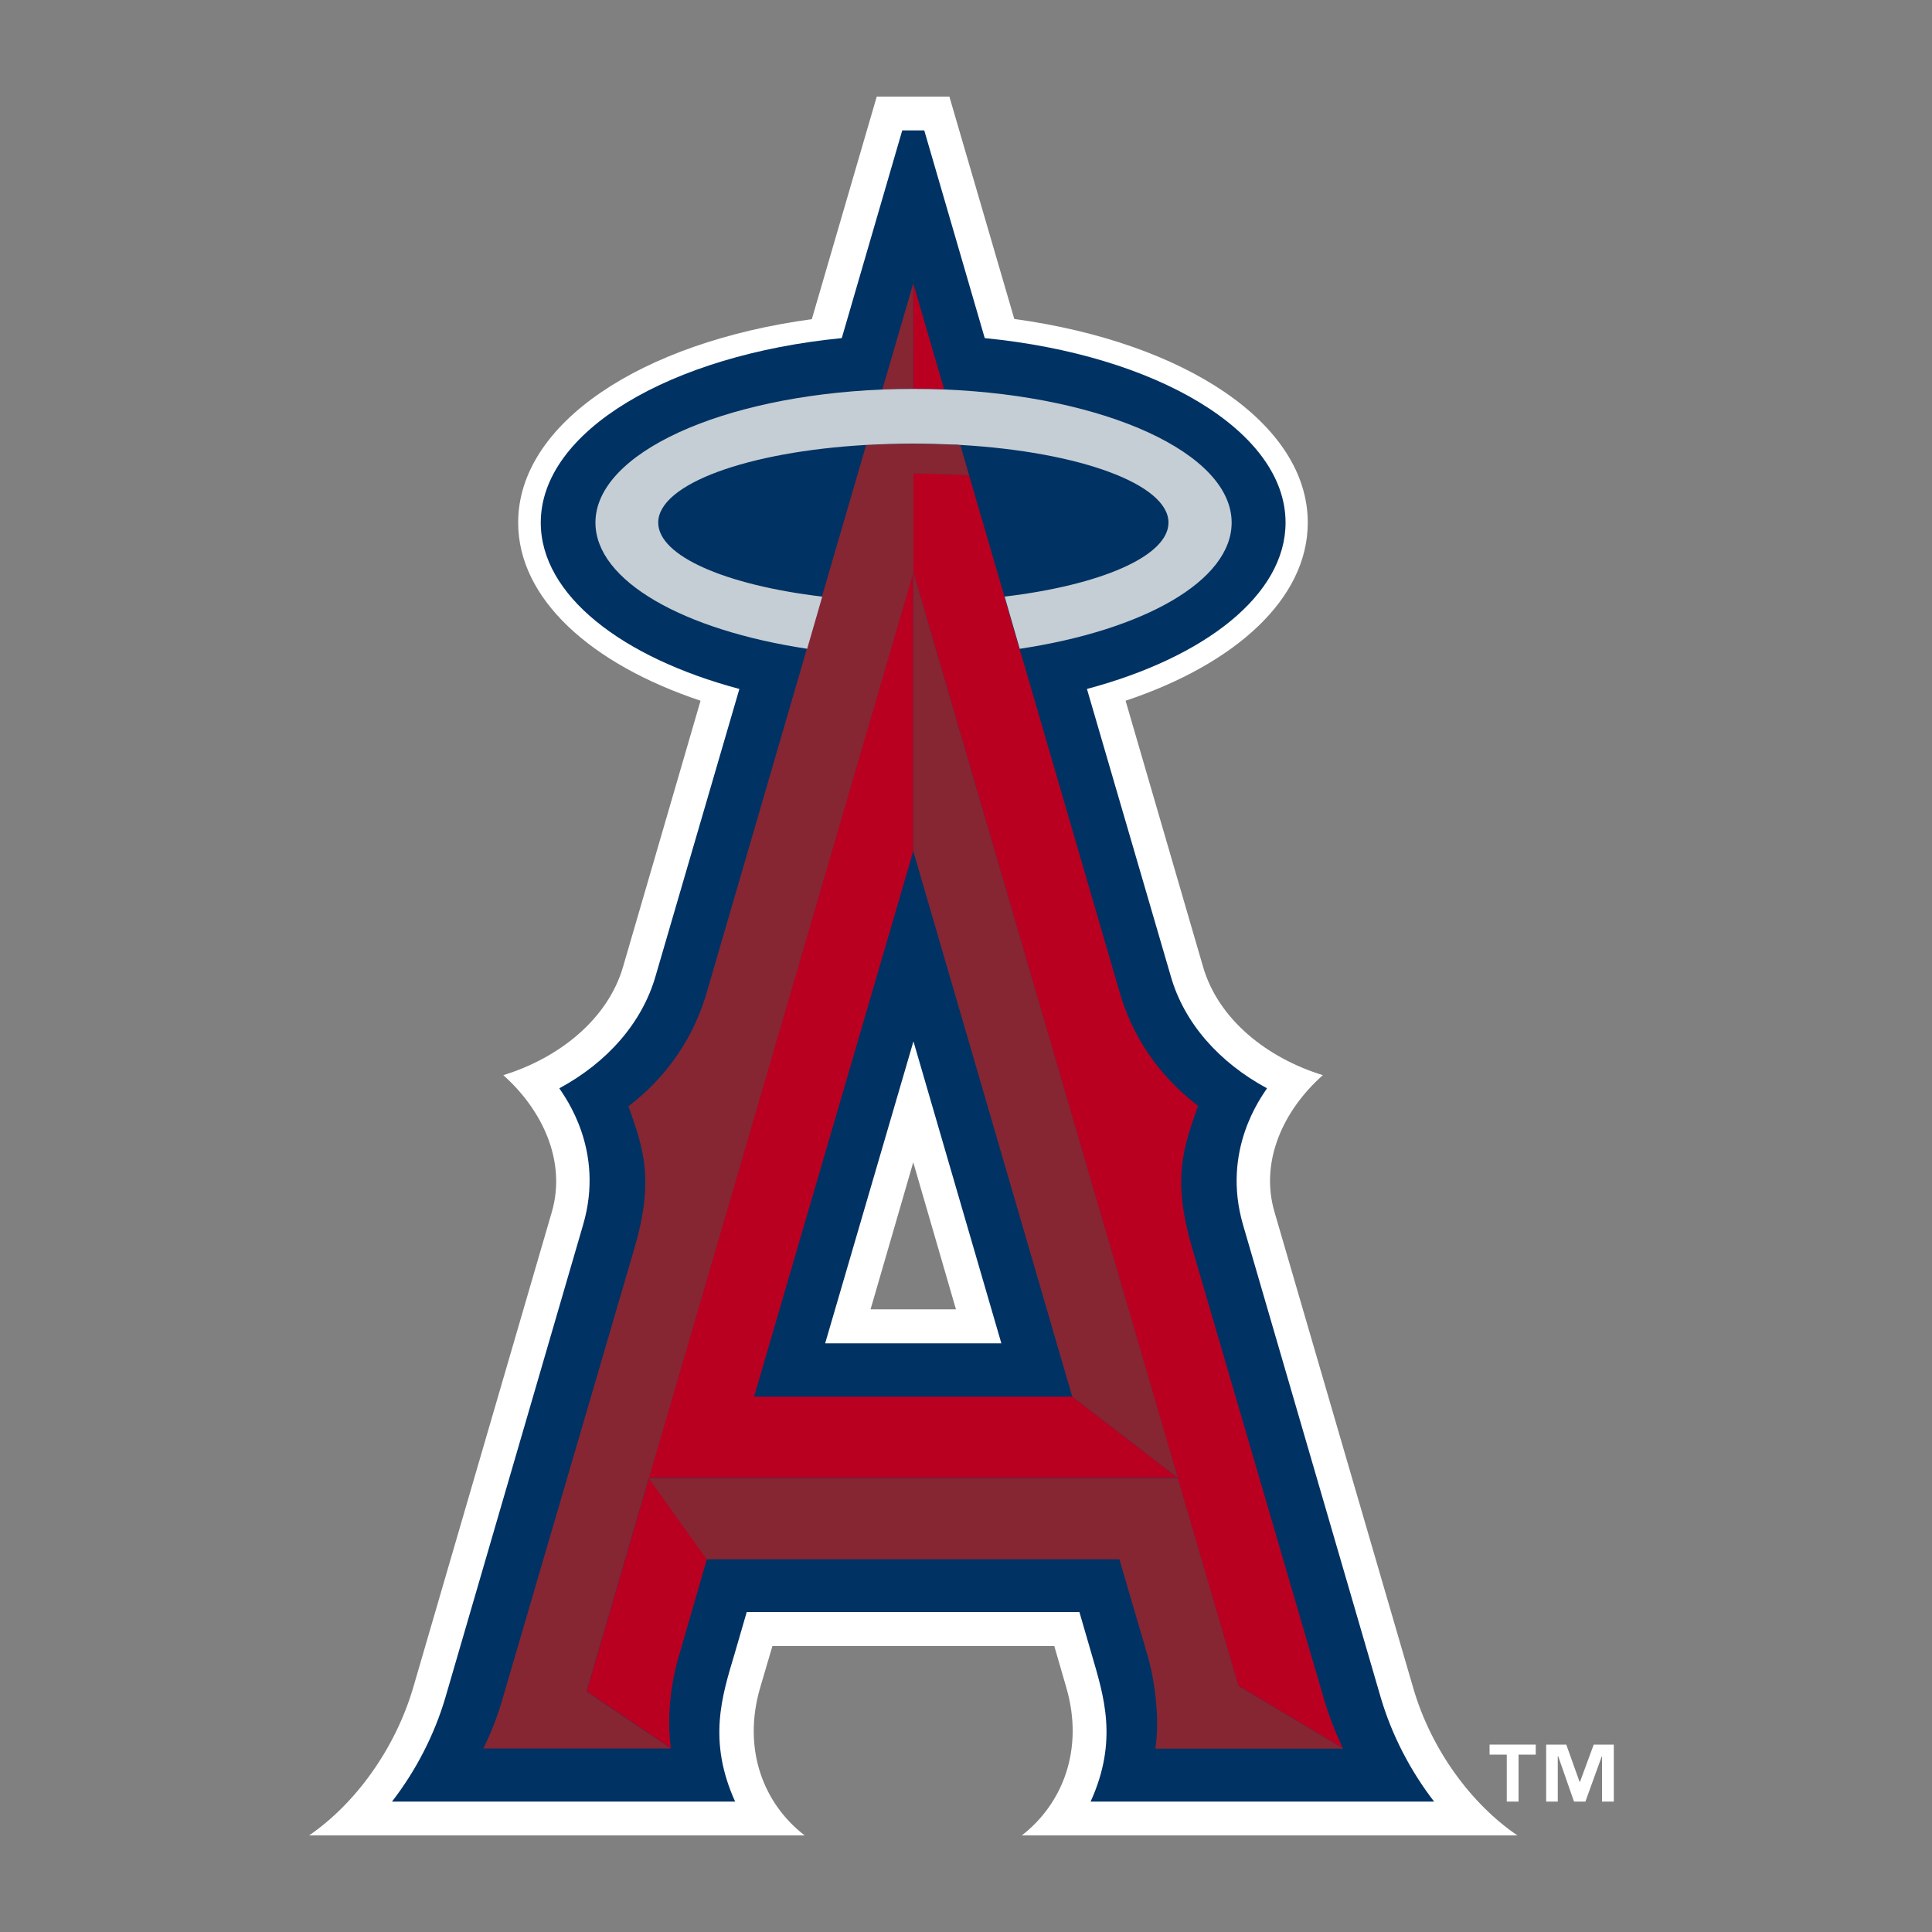 <svg width="100" height="100" viewBox="0 0 100 100" fill="none" xmlns="http://www.w3.org/2000/svg">
<rect x="0" y="0" width="100" height="100" fill="#808080" stroke="none"/>
<g clip-path="url(#clip0_177_349)">
<path d="M52.89 95H78.54C76.17 93.39 74.07 90.57 73.14 87.34L65.97 62.74C65.19 60.09 66.45 57.44 68.47 55.65C65.61 54.77 63.07 52.79 62.27 50.04L58.26 36.27C63.97 34.36 67.69 30.98 67.69 27.05C67.69 21.92 61.34 17.72 52.5 16.51L49.14 5H45.38L42.02 16.52C33.18 17.72 26.82 21.92 26.82 27.05C26.82 30.98 30.55 34.36 36.26 36.27L32.25 50.04C31.45 52.78 28.91 54.77 26.05 55.65C28.06 57.44 29.33 60.09 28.56 62.74L21.39 87.34C20.44 90.57 18.36 93.38 16 95H41.65C39.55 93.39 38.4 90.57 39.35 87.34L39.98 85.2H54.57L55.19 87.34C56.13 90.57 54.98 93.38 52.89 95ZM45.06 67.77L47.27 60.16L49.48 67.77H45.06Z" fill="white"/>
<path d="M74.23 93.25C73 91.66 72.03 89.79 71.46 87.84L64.34 63.4C63.21 59.52 65.3 56.77 65.58 56.33C63.1 54.99 61.29 52.95 60.6 50.53L56.26 35.66C62.37 34.03 66.54 30.79 66.54 27.05C66.54 22.32 59.85 18.37 50.97 17.5L47.84 6.75H46.7L43.57 17.5C34.7 18.37 27.99 22.32 27.99 27.05C27.99 30.79 32.16 34.03 38.27 35.66L33.93 50.53C33.23 52.95 31.43 54.99 28.95 56.33C29.23 56.77 31.32 59.52 30.18 63.4L23.06 87.84C22.49 89.79 21.52 91.66 20.29 93.25H38.05C36.62 90.09 37.37 87.78 38.02 85.61L38.65 83.44H55.87L56.5 85.61C57.13 87.78 57.89 90.08 56.45 93.25H74.21H74.23ZM42.71 69.53L47.28 53.9L51.83 69.53H42.71Z" fill="#003263"/>
<path d="M51.99 30.88L49.7 23.03L50.15 24.59C49.22 24.54 48.25 24.5 47.27 24.5V29.6L60.95 76.49L64.09 87.25L69.5 90.48C69.12 89.66 68.78 88.82 68.53 87.95L61.72 64.65C60.65 61.01 61.24 59.44 62.01 57.24C59.96 55.67 58.6 53.63 57.94 51.32L52.77 33.57C52.77 33.57 52.77 33.57 52.76 33.57L51.98 30.87L51.99 30.88Z" fill="#BA0021"/>
<path d="M48.87 20.16L47.27 14.67V20.12C47.81 20.12 48.34 20.13 48.87 20.15V20.16Z" fill="#BA0021"/>
<path d="M30.36 87.54L34.73 90.49C34.5 89.02 34.72 87.08 35.14 85.71L36.59 80.69L33.59 76.49L30.37 87.53L30.36 87.54Z" fill="#BA0021"/>
<path d="M39.03 72.29L47.27 44.05V29.6L33.58 76.49H60.96L55.5 72.29H39.03Z" fill="#BA0021"/>
<path d="M47.27 44.05L55.5 72.29L60.96 76.49L47.27 29.6V44.05Z" fill="#862633"/>
<path d="M69.51 90.49L64.1 87.26L60.96 76.5H33.59L47.28 29.61V24.51C48.26 24.51 49.23 24.55 50.16 24.6L49.71 23.04C49.59 23.04 49.47 23.03 49.34 23.02C48.67 22.99 47.98 22.97 47.27 22.97C46.43 22.97 45.62 23 44.83 23.04L42.54 30.89L41.76 33.59L36.59 51.34C35.93 53.64 34.58 55.69 32.53 57.26C33.3 59.46 33.89 61.03 32.82 64.67L26 87.97C25.75 88.84 25.42 89.68 25.02 90.5H34.73L30.36 87.55L33.58 76.51L36.58 80.71H57.94L59.41 85.73C59.8 87.1 60.03 89.04 59.8 90.51H69.5L69.51 90.49Z" fill="#862633"/>
<path d="M47.27 14.67L45.67 20.16C46.2 20.14 46.73 20.13 47.27 20.13V14.68V14.67Z" fill="#862633"/>
<path d="M42.55 30.88C37.59 30.29 34.07 28.79 34.07 27.05C34.07 25.05 38.7 23.38 44.83 23.03C45.62 22.99 46.44 22.96 47.27 22.96C47.97 22.96 48.66 22.98 49.34 23.01C49.46 23.01 49.58 23.01 49.71 23.03C55.84 23.38 60.48 25.05 60.48 27.05C60.48 28.79 56.95 30.29 52 30.88L52.78 33.58C52.78 33.58 52.78 33.58 52.79 33.58C59.18 32.62 63.75 30.07 63.75 27.05C63.75 23.46 57.23 20.5 48.89 20.16C48.36 20.14 47.83 20.13 47.29 20.13C46.75 20.13 46.22 20.14 45.69 20.16C37.33 20.5 30.82 23.46 30.82 27.05C30.82 30.07 35.39 32.62 41.78 33.58L42.56 30.88H42.55Z" fill="#C4CED4"/>
<path d="M77.1 90.82H77.99V93.25H78.6V90.82H79.49V90.3H77.1V90.82Z" fill="white"/>
<path d="M81.78 92.23H81.76L81.07 90.3H80.03V93.25H80.63V90.9H80.65L81.47 93.25H82.06L82.91 90.9H82.92V93.25H83.53V90.3H82.49L81.78 92.23Z" fill="white"/>
</g>
<defs>
<clipPath id="clip0_177_349">
<rect width="67.53" height="90" fill="white" transform="translate(16 5)"/>
</clipPath>
</defs>
</svg>
